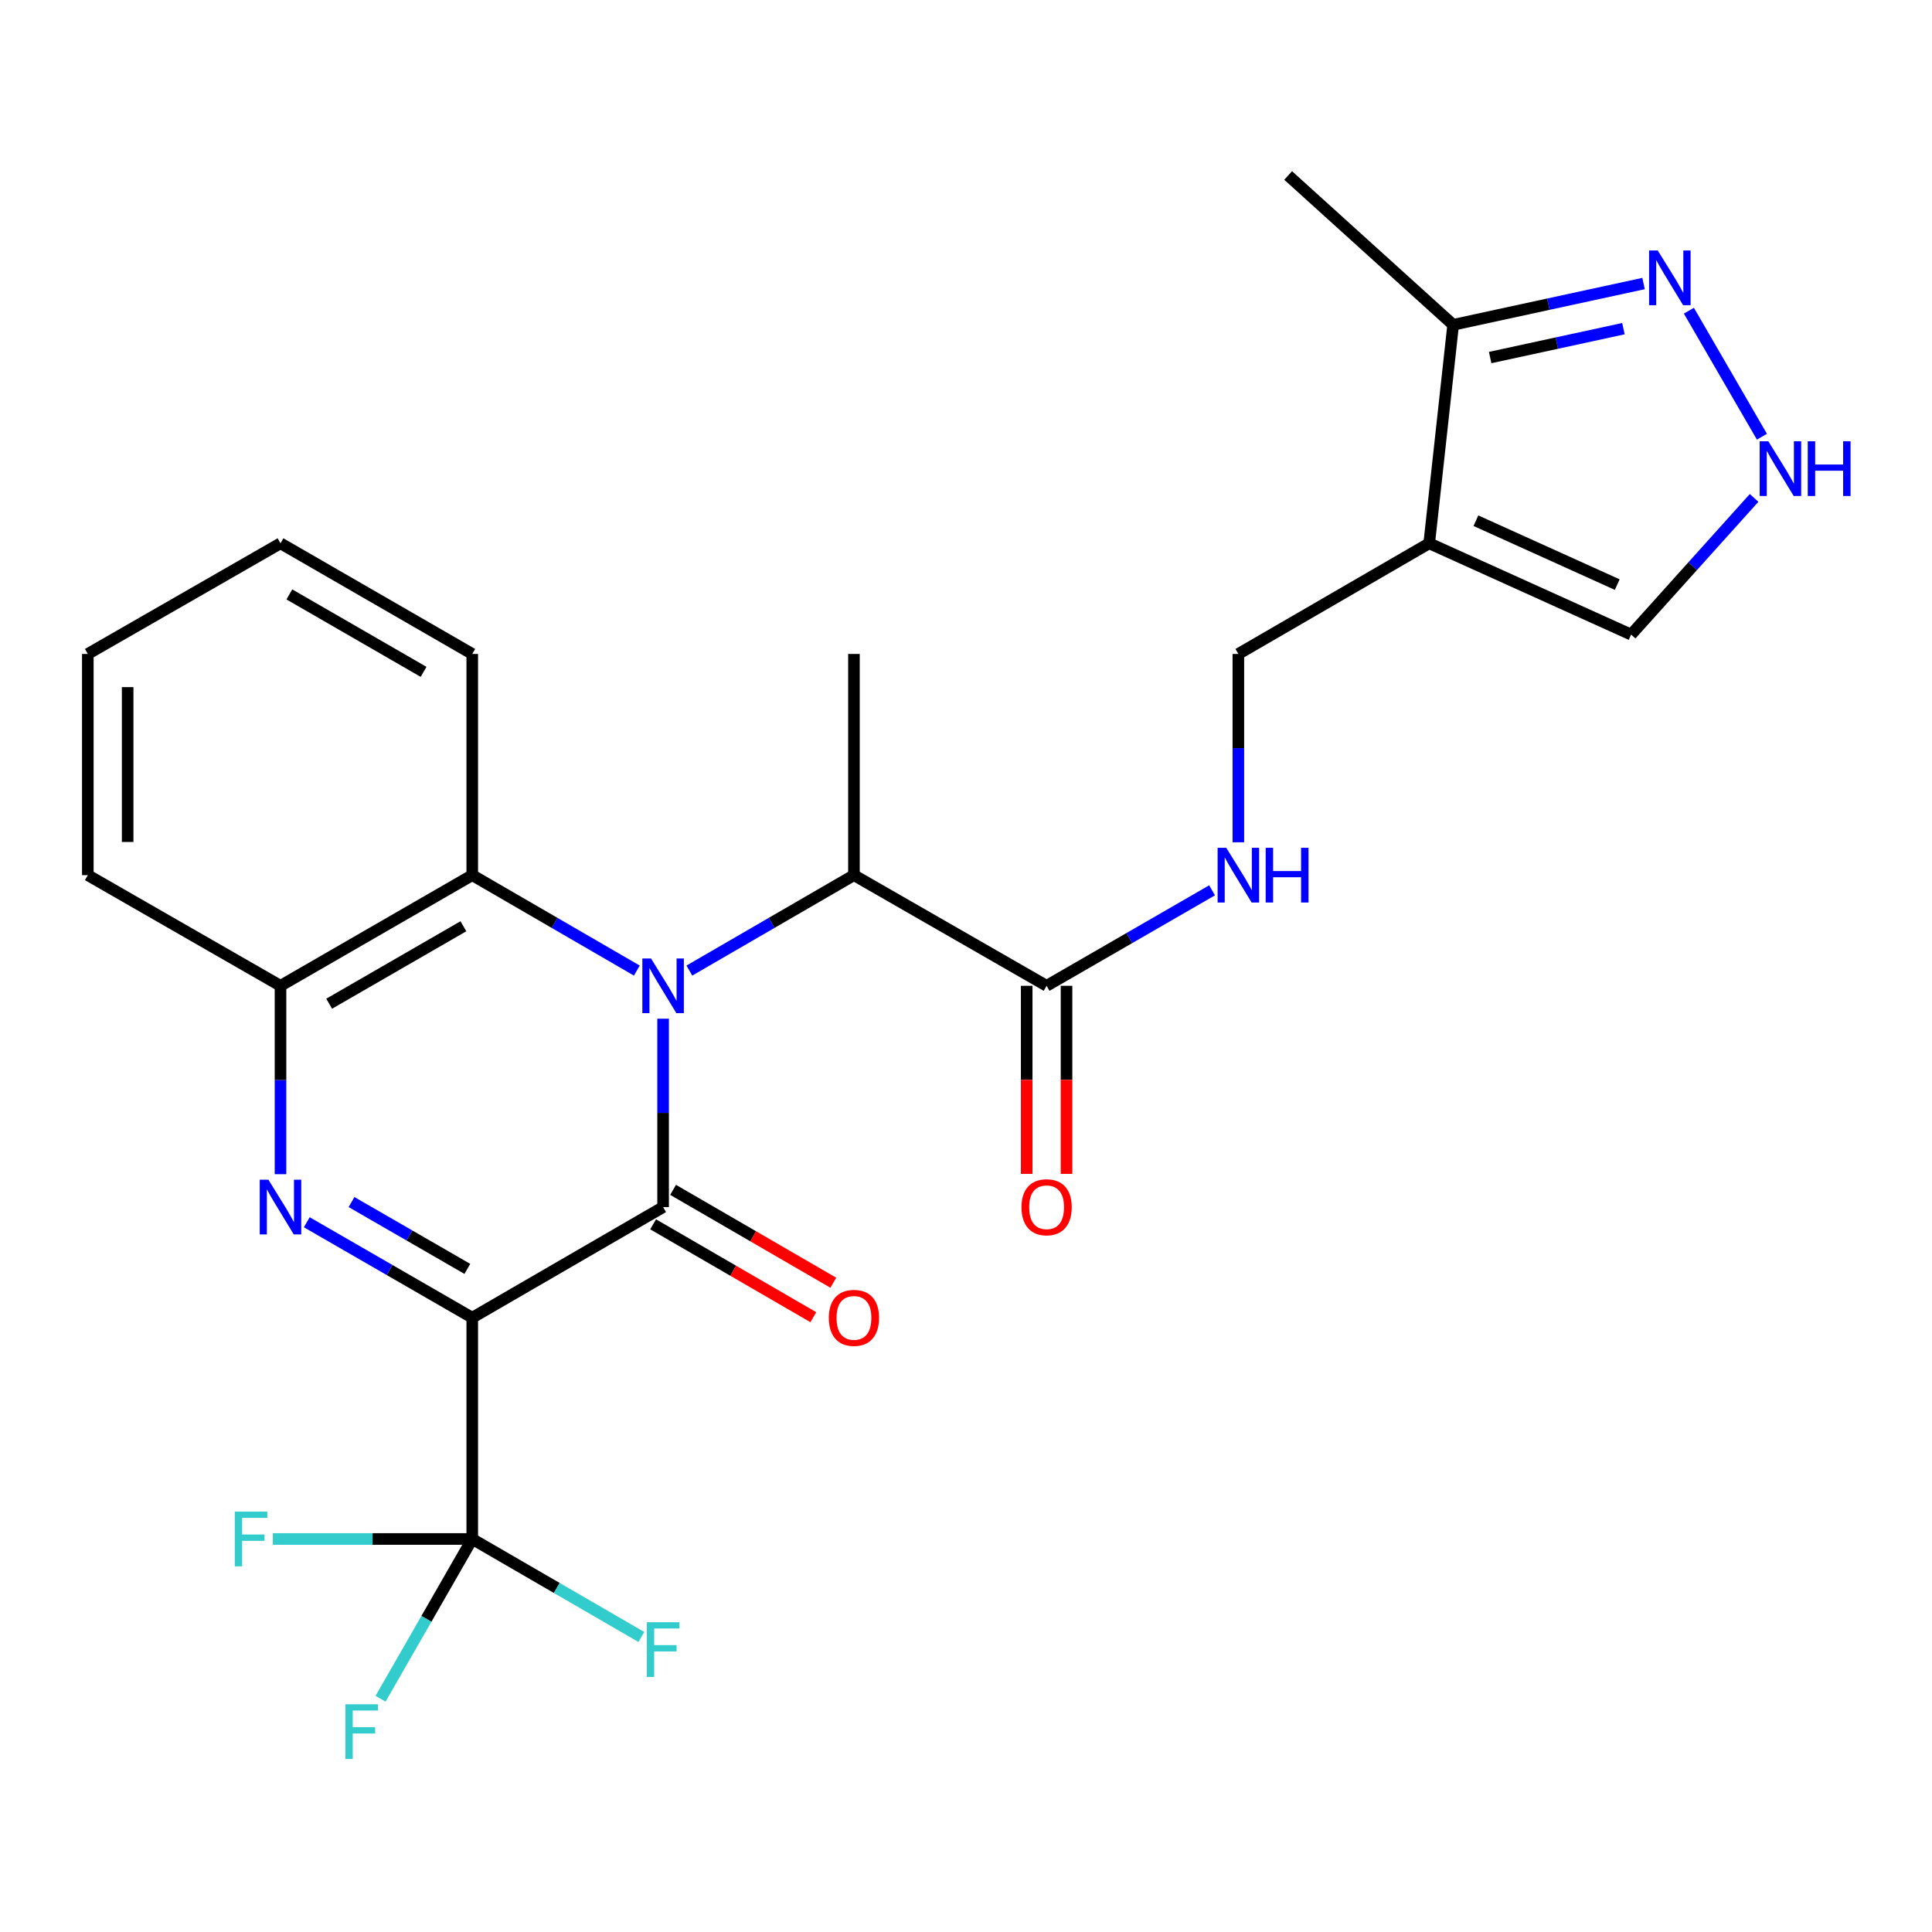 <?xml version='1.0' encoding='iso-8859-1'?>
<svg version='1.1' baseProfile='full'
              xmlns='http://www.w3.org/2000/svg'
                      xmlns:rdkit='http://www.rdkit.org/xml'
                      xmlns:xlink='http://www.w3.org/1999/xlink'
                  xml:space='preserve'
width='1000px' height='1000px' viewBox='0 0 1000 1000'>
<!-- END OF HEADER -->
<rect style='opacity:1.0;fill:#FFFFFF;stroke:none' width='1000' height='1000' x='0' y='0'> </rect>
<path class='bond-0' d='M 244.438,682.044 L 343.22,624.784' style='fill:none;fill-rule:evenodd;stroke:#000000;stroke-width:6px;stroke-linecap:butt;stroke-linejoin:miter;stroke-opacity:1' />
<path class='bond-2' d='M 244.438,682.044 L 201.615,657.339' style='fill:none;fill-rule:evenodd;stroke:#000000;stroke-width:6px;stroke-linecap:butt;stroke-linejoin:miter;stroke-opacity:1' />
<path class='bond-2' d='M 201.615,657.339 L 158.792,632.633' style='fill:none;fill-rule:evenodd;stroke:#0000FF;stroke-width:6px;stroke-linecap:butt;stroke-linejoin:miter;stroke-opacity:1' />
<path class='bond-2' d='M 241.894,656.774 L 211.918,639.48' style='fill:none;fill-rule:evenodd;stroke:#000000;stroke-width:6px;stroke-linecap:butt;stroke-linejoin:miter;stroke-opacity:1' />
<path class='bond-2' d='M 211.918,639.48 L 181.942,622.186' style='fill:none;fill-rule:evenodd;stroke:#0000FF;stroke-width:6px;stroke-linecap:butt;stroke-linejoin:miter;stroke-opacity:1' />
<path class='bond-3' d='M 244.438,682.044 L 244.438,796.576' style='fill:none;fill-rule:evenodd;stroke:#000000;stroke-width:6px;stroke-linecap:butt;stroke-linejoin:miter;stroke-opacity:1' />
<path class='bond-1' d='M 343.22,624.784 L 343.22,576.03' style='fill:none;fill-rule:evenodd;stroke:#000000;stroke-width:6px;stroke-linecap:butt;stroke-linejoin:miter;stroke-opacity:1' />
<path class='bond-1' d='M 343.22,576.03 L 343.22,527.276' style='fill:none;fill-rule:evenodd;stroke:#0000FF;stroke-width:6px;stroke-linecap:butt;stroke-linejoin:miter;stroke-opacity:1' />
<path class='bond-14' d='M 338.05,633.703 L 379.514,657.738' style='fill:none;fill-rule:evenodd;stroke:#000000;stroke-width:6px;stroke-linecap:butt;stroke-linejoin:miter;stroke-opacity:1' />
<path class='bond-14' d='M 379.514,657.738 L 420.978,681.773' style='fill:none;fill-rule:evenodd;stroke:#FF0000;stroke-width:6px;stroke-linecap:butt;stroke-linejoin:miter;stroke-opacity:1' />
<path class='bond-14' d='M 348.39,615.865 L 389.854,639.9' style='fill:none;fill-rule:evenodd;stroke:#000000;stroke-width:6px;stroke-linecap:butt;stroke-linejoin:miter;stroke-opacity:1' />
<path class='bond-14' d='M 389.854,639.9 L 431.317,663.935' style='fill:none;fill-rule:evenodd;stroke:#FF0000;stroke-width:6px;stroke-linecap:butt;stroke-linejoin:miter;stroke-opacity:1' />
<path class='bond-7' d='M 356.815,502.371 L 399.408,477.676' style='fill:none;fill-rule:evenodd;stroke:#0000FF;stroke-width:6px;stroke-linecap:butt;stroke-linejoin:miter;stroke-opacity:1' />
<path class='bond-7' d='M 399.408,477.676 L 442.002,452.981' style='fill:none;fill-rule:evenodd;stroke:#000000;stroke-width:6px;stroke-linecap:butt;stroke-linejoin:miter;stroke-opacity:1' />
<path class='bond-26' d='M 329.626,502.371 L 287.032,477.676' style='fill:none;fill-rule:evenodd;stroke:#0000FF;stroke-width:6px;stroke-linecap:butt;stroke-linejoin:miter;stroke-opacity:1' />
<path class='bond-26' d='M 287.032,477.676 L 244.438,452.981' style='fill:none;fill-rule:evenodd;stroke:#000000;stroke-width:6px;stroke-linecap:butt;stroke-linejoin:miter;stroke-opacity:1' />
<path class='bond-6' d='M 145.187,607.761 L 145.187,559.007' style='fill:none;fill-rule:evenodd;stroke:#0000FF;stroke-width:6px;stroke-linecap:butt;stroke-linejoin:miter;stroke-opacity:1' />
<path class='bond-6' d='M 145.187,559.007 L 145.187,510.253' style='fill:none;fill-rule:evenodd;stroke:#000000;stroke-width:6px;stroke-linecap:butt;stroke-linejoin:miter;stroke-opacity:1' />
<path class='bond-17' d='M 244.438,796.576 L 288.192,821.933' style='fill:none;fill-rule:evenodd;stroke:#000000;stroke-width:6px;stroke-linecap:butt;stroke-linejoin:miter;stroke-opacity:1' />
<path class='bond-17' d='M 288.192,821.933 L 331.946,847.29' style='fill:none;fill-rule:evenodd;stroke:#33CCCC;stroke-width:6px;stroke-linecap:butt;stroke-linejoin:miter;stroke-opacity:1' />
<path class='bond-18' d='M 244.438,796.576 L 220.704,837.919' style='fill:none;fill-rule:evenodd;stroke:#000000;stroke-width:6px;stroke-linecap:butt;stroke-linejoin:miter;stroke-opacity:1' />
<path class='bond-18' d='M 220.704,837.919 L 196.969,879.262' style='fill:none;fill-rule:evenodd;stroke:#33CCCC;stroke-width:6px;stroke-linecap:butt;stroke-linejoin:miter;stroke-opacity:1' />
<path class='bond-19' d='M 244.438,796.576 L 192.831,796.576' style='fill:none;fill-rule:evenodd;stroke:#000000;stroke-width:6px;stroke-linecap:butt;stroke-linejoin:miter;stroke-opacity:1' />
<path class='bond-19' d='M 192.831,796.576 L 141.224,796.576' style='fill:none;fill-rule:evenodd;stroke:#33CCCC;stroke-width:6px;stroke-linecap:butt;stroke-linejoin:miter;stroke-opacity:1' />
<path class='bond-4' d='M 244.438,452.981 L 145.187,510.253' style='fill:none;fill-rule:evenodd;stroke:#000000;stroke-width:6px;stroke-linecap:butt;stroke-linejoin:miter;stroke-opacity:1' />
<path class='bond-4' d='M 239.855,479.43 L 170.379,519.52' style='fill:none;fill-rule:evenodd;stroke:#000000;stroke-width:6px;stroke-linecap:butt;stroke-linejoin:miter;stroke-opacity:1' />
<path class='bond-20' d='M 244.438,452.981 L 244.438,338.484' style='fill:none;fill-rule:evenodd;stroke:#000000;stroke-width:6px;stroke-linecap:butt;stroke-linejoin:miter;stroke-opacity:1' />
<path class='bond-5' d='M 739.756,281.213 L 640.974,338.484' style='fill:none;fill-rule:evenodd;stroke:#000000;stroke-width:6px;stroke-linecap:butt;stroke-linejoin:miter;stroke-opacity:1' />
<path class='bond-11' d='M 739.756,281.213 L 752.15,168.125' style='fill:none;fill-rule:evenodd;stroke:#000000;stroke-width:6px;stroke-linecap:butt;stroke-linejoin:miter;stroke-opacity:1' />
<path class='bond-13' d='M 739.756,281.213 L 844.265,328.462' style='fill:none;fill-rule:evenodd;stroke:#000000;stroke-width:6px;stroke-linecap:butt;stroke-linejoin:miter;stroke-opacity:1' />
<path class='bond-13' d='M 763.926,269.513 L 837.082,302.588' style='fill:none;fill-rule:evenodd;stroke:#000000;stroke-width:6px;stroke-linecap:butt;stroke-linejoin:miter;stroke-opacity:1' />
<path class='bond-21' d='M 145.187,510.253 L 45.455,452.981' style='fill:none;fill-rule:evenodd;stroke:#000000;stroke-width:6px;stroke-linecap:butt;stroke-linejoin:miter;stroke-opacity:1' />
<path class='bond-9' d='M 442.002,452.981 L 541.723,510.253' style='fill:none;fill-rule:evenodd;stroke:#000000;stroke-width:6px;stroke-linecap:butt;stroke-linejoin:miter;stroke-opacity:1' />
<path class='bond-22' d='M 442.002,452.981 L 442.002,338.484' style='fill:none;fill-rule:evenodd;stroke:#000000;stroke-width:6px;stroke-linecap:butt;stroke-linejoin:miter;stroke-opacity:1' />
<path class='bond-8' d='M 850.701,146.758 L 801.425,157.441' style='fill:none;fill-rule:evenodd;stroke:#0000FF;stroke-width:6px;stroke-linecap:butt;stroke-linejoin:miter;stroke-opacity:1' />
<path class='bond-8' d='M 801.425,157.441 L 752.15,168.125' style='fill:none;fill-rule:evenodd;stroke:#000000;stroke-width:6px;stroke-linecap:butt;stroke-linejoin:miter;stroke-opacity:1' />
<path class='bond-8' d='M 840.287,170.113 L 805.794,177.591' style='fill:none;fill-rule:evenodd;stroke:#0000FF;stroke-width:6px;stroke-linecap:butt;stroke-linejoin:miter;stroke-opacity:1' />
<path class='bond-8' d='M 805.794,177.591 L 771.301,185.069' style='fill:none;fill-rule:evenodd;stroke:#000000;stroke-width:6px;stroke-linecap:butt;stroke-linejoin:miter;stroke-opacity:1' />
<path class='bond-28' d='M 874.17,160.821 L 911.971,226.044' style='fill:none;fill-rule:evenodd;stroke:#0000FF;stroke-width:6px;stroke-linecap:butt;stroke-linejoin:miter;stroke-opacity:1' />
<path class='bond-12' d='M 541.723,510.253 L 584.546,485.542' style='fill:none;fill-rule:evenodd;stroke:#000000;stroke-width:6px;stroke-linecap:butt;stroke-linejoin:miter;stroke-opacity:1' />
<path class='bond-12' d='M 584.546,485.542 L 627.37,460.832' style='fill:none;fill-rule:evenodd;stroke:#0000FF;stroke-width:6px;stroke-linecap:butt;stroke-linejoin:miter;stroke-opacity:1' />
<path class='bond-16' d='M 531.414,510.253 L 531.414,558.927' style='fill:none;fill-rule:evenodd;stroke:#000000;stroke-width:6px;stroke-linecap:butt;stroke-linejoin:miter;stroke-opacity:1' />
<path class='bond-16' d='M 531.414,558.927 L 531.414,607.601' style='fill:none;fill-rule:evenodd;stroke:#FF0000;stroke-width:6px;stroke-linecap:butt;stroke-linejoin:miter;stroke-opacity:1' />
<path class='bond-16' d='M 552.032,510.253 L 552.032,558.927' style='fill:none;fill-rule:evenodd;stroke:#000000;stroke-width:6px;stroke-linecap:butt;stroke-linejoin:miter;stroke-opacity:1' />
<path class='bond-16' d='M 552.032,558.927 L 552.032,607.601' style='fill:none;fill-rule:evenodd;stroke:#FF0000;stroke-width:6px;stroke-linecap:butt;stroke-linejoin:miter;stroke-opacity:1' />
<path class='bond-10' d='M 907.918,257.714 L 876.092,293.088' style='fill:none;fill-rule:evenodd;stroke:#0000FF;stroke-width:6px;stroke-linecap:butt;stroke-linejoin:miter;stroke-opacity:1' />
<path class='bond-10' d='M 876.092,293.088 L 844.265,328.462' style='fill:none;fill-rule:evenodd;stroke:#000000;stroke-width:6px;stroke-linecap:butt;stroke-linejoin:miter;stroke-opacity:1' />
<path class='bond-23' d='M 752.15,168.125 L 666.746,90.831' style='fill:none;fill-rule:evenodd;stroke:#000000;stroke-width:6px;stroke-linecap:butt;stroke-linejoin:miter;stroke-opacity:1' />
<path class='bond-15' d='M 640.974,435.959 L 640.974,387.222' style='fill:none;fill-rule:evenodd;stroke:#0000FF;stroke-width:6px;stroke-linecap:butt;stroke-linejoin:miter;stroke-opacity:1' />
<path class='bond-15' d='M 640.974,387.222 L 640.974,338.484' style='fill:none;fill-rule:evenodd;stroke:#000000;stroke-width:6px;stroke-linecap:butt;stroke-linejoin:miter;stroke-opacity:1' />
<path class='bond-27' d='M 244.438,338.484 L 145.187,281.213' style='fill:none;fill-rule:evenodd;stroke:#000000;stroke-width:6px;stroke-linecap:butt;stroke-linejoin:miter;stroke-opacity:1' />
<path class='bond-27' d='M 219.246,347.752 L 149.77,307.662' style='fill:none;fill-rule:evenodd;stroke:#000000;stroke-width:6px;stroke-linecap:butt;stroke-linejoin:miter;stroke-opacity:1' />
<path class='bond-25' d='M 45.455,452.981 L 45.455,338.484' style='fill:none;fill-rule:evenodd;stroke:#000000;stroke-width:6px;stroke-linecap:butt;stroke-linejoin:miter;stroke-opacity:1' />
<path class='bond-25' d='M 66.072,435.807 L 66.072,355.659' style='fill:none;fill-rule:evenodd;stroke:#000000;stroke-width:6px;stroke-linecap:butt;stroke-linejoin:miter;stroke-opacity:1' />
<path class='bond-24' d='M 145.187,281.213 L 45.455,338.484' style='fill:none;fill-rule:evenodd;stroke:#000000;stroke-width:6px;stroke-linecap:butt;stroke-linejoin:miter;stroke-opacity:1' />
<path  class='atom-2' d='M 336.96 496.093
L 346.24 511.093
Q 347.16 512.573, 348.64 515.253
Q 350.12 517.933, 350.2 518.093
L 350.2 496.093
L 353.96 496.093
L 353.96 524.413
L 350.08 524.413
L 340.12 508.013
Q 338.96 506.093, 337.72 503.893
Q 336.52 501.693, 336.16 501.013
L 336.16 524.413
L 332.48 524.413
L 332.48 496.093
L 336.96 496.093
' fill='#0000FF'/>
<path  class='atom-3' d='M 138.927 610.624
L 148.207 625.624
Q 149.127 627.104, 150.607 629.784
Q 152.087 632.464, 152.167 632.624
L 152.167 610.624
L 155.927 610.624
L 155.927 638.944
L 152.047 638.944
L 142.087 622.544
Q 140.927 620.624, 139.687 618.424
Q 138.487 616.224, 138.127 615.544
L 138.127 638.944
L 134.447 638.944
L 134.447 610.624
L 138.927 610.624
' fill='#0000FF'/>
<path  class='atom-9' d='M 858.05 129.647
L 867.33 144.647
Q 868.25 146.127, 869.73 148.807
Q 871.21 151.487, 871.29 151.647
L 871.29 129.647
L 875.05 129.647
L 875.05 157.967
L 871.17 157.967
L 861.21 141.567
Q 860.05 139.647, 858.81 137.447
Q 857.61 135.247, 857.25 134.567
L 857.25 157.967
L 853.57 157.967
L 853.57 129.647
L 858.05 129.647
' fill='#0000FF'/>
<path  class='atom-11' d='M 915.287 228.406
L 924.567 243.406
Q 925.487 244.886, 926.967 247.566
Q 928.447 250.246, 928.527 250.406
L 928.527 228.406
L 932.287 228.406
L 932.287 256.726
L 928.407 256.726
L 918.447 240.326
Q 917.287 238.406, 916.047 236.206
Q 914.847 234.006, 914.487 233.326
L 914.487 256.726
L 910.807 256.726
L 910.807 228.406
L 915.287 228.406
' fill='#0000FF'/>
<path  class='atom-11' d='M 935.687 228.406
L 939.527 228.406
L 939.527 240.446
L 954.007 240.446
L 954.007 228.406
L 957.847 228.406
L 957.847 256.726
L 954.007 256.726
L 954.007 243.646
L 939.527 243.646
L 939.527 256.726
L 935.687 256.726
L 935.687 228.406
' fill='#0000FF'/>
<path  class='atom-13' d='M 634.714 438.821
L 643.994 453.821
Q 644.914 455.301, 646.394 457.981
Q 647.874 460.661, 647.954 460.821
L 647.954 438.821
L 651.714 438.821
L 651.714 467.141
L 647.834 467.141
L 637.874 450.741
Q 636.714 448.821, 635.474 446.621
Q 634.274 444.421, 633.914 443.741
L 633.914 467.141
L 630.234 467.141
L 630.234 438.821
L 634.714 438.821
' fill='#0000FF'/>
<path  class='atom-13' d='M 655.114 438.821
L 658.954 438.821
L 658.954 450.861
L 673.434 450.861
L 673.434 438.821
L 677.274 438.821
L 677.274 467.141
L 673.434 467.141
L 673.434 454.061
L 658.954 454.061
L 658.954 467.141
L 655.114 467.141
L 655.114 438.821
' fill='#0000FF'/>
<path  class='atom-15' d='M 429.002 682.124
Q 429.002 675.324, 432.362 671.524
Q 435.722 667.724, 442.002 667.724
Q 448.282 667.724, 451.642 671.524
Q 455.002 675.324, 455.002 682.124
Q 455.002 689.004, 451.602 692.924
Q 448.202 696.804, 442.002 696.804
Q 435.762 696.804, 432.362 692.924
Q 429.002 689.044, 429.002 682.124
M 442.002 693.604
Q 446.322 693.604, 448.642 690.724
Q 451.002 687.804, 451.002 682.124
Q 451.002 676.564, 448.642 673.764
Q 446.322 670.924, 442.002 670.924
Q 437.682 670.924, 435.322 673.724
Q 433.002 676.524, 433.002 682.124
Q 433.002 687.844, 435.322 690.724
Q 437.682 693.604, 442.002 693.604
' fill='#FF0000'/>
<path  class='atom-17' d='M 528.723 624.864
Q 528.723 618.064, 532.083 614.264
Q 535.443 610.464, 541.723 610.464
Q 548.003 610.464, 551.363 614.264
Q 554.723 618.064, 554.723 624.864
Q 554.723 631.744, 551.323 635.664
Q 547.923 639.544, 541.723 639.544
Q 535.483 639.544, 532.083 635.664
Q 528.723 631.784, 528.723 624.864
M 541.723 636.344
Q 546.043 636.344, 548.363 633.464
Q 550.723 630.544, 550.723 624.864
Q 550.723 619.304, 548.363 616.504
Q 546.043 613.664, 541.723 613.664
Q 537.403 613.664, 535.043 616.464
Q 532.723 619.264, 532.723 624.864
Q 532.723 630.584, 535.043 633.464
Q 537.403 636.344, 541.723 636.344
' fill='#FF0000'/>
<path  class='atom-18' d='M 334.8 839.664
L 351.64 839.664
L 351.64 842.904
L 338.6 842.904
L 338.6 851.504
L 350.2 851.504
L 350.2 854.784
L 338.6 854.784
L 338.6 867.984
L 334.8 867.984
L 334.8 839.664
' fill='#33CCCC'/>
<path  class='atom-19' d='M 178.77 882.137
L 195.61 882.137
L 195.61 885.377
L 182.57 885.377
L 182.57 893.977
L 194.17 893.977
L 194.17 897.257
L 182.57 897.257
L 182.57 910.457
L 178.77 910.457
L 178.77 882.137
' fill='#33CCCC'/>
<path  class='atom-20' d='M 121.521 782.416
L 138.361 782.416
L 138.361 785.656
L 125.321 785.656
L 125.321 794.256
L 136.921 794.256
L 136.921 797.536
L 125.321 797.536
L 125.321 810.736
L 121.521 810.736
L 121.521 782.416
' fill='#33CCCC'/>
</svg>
